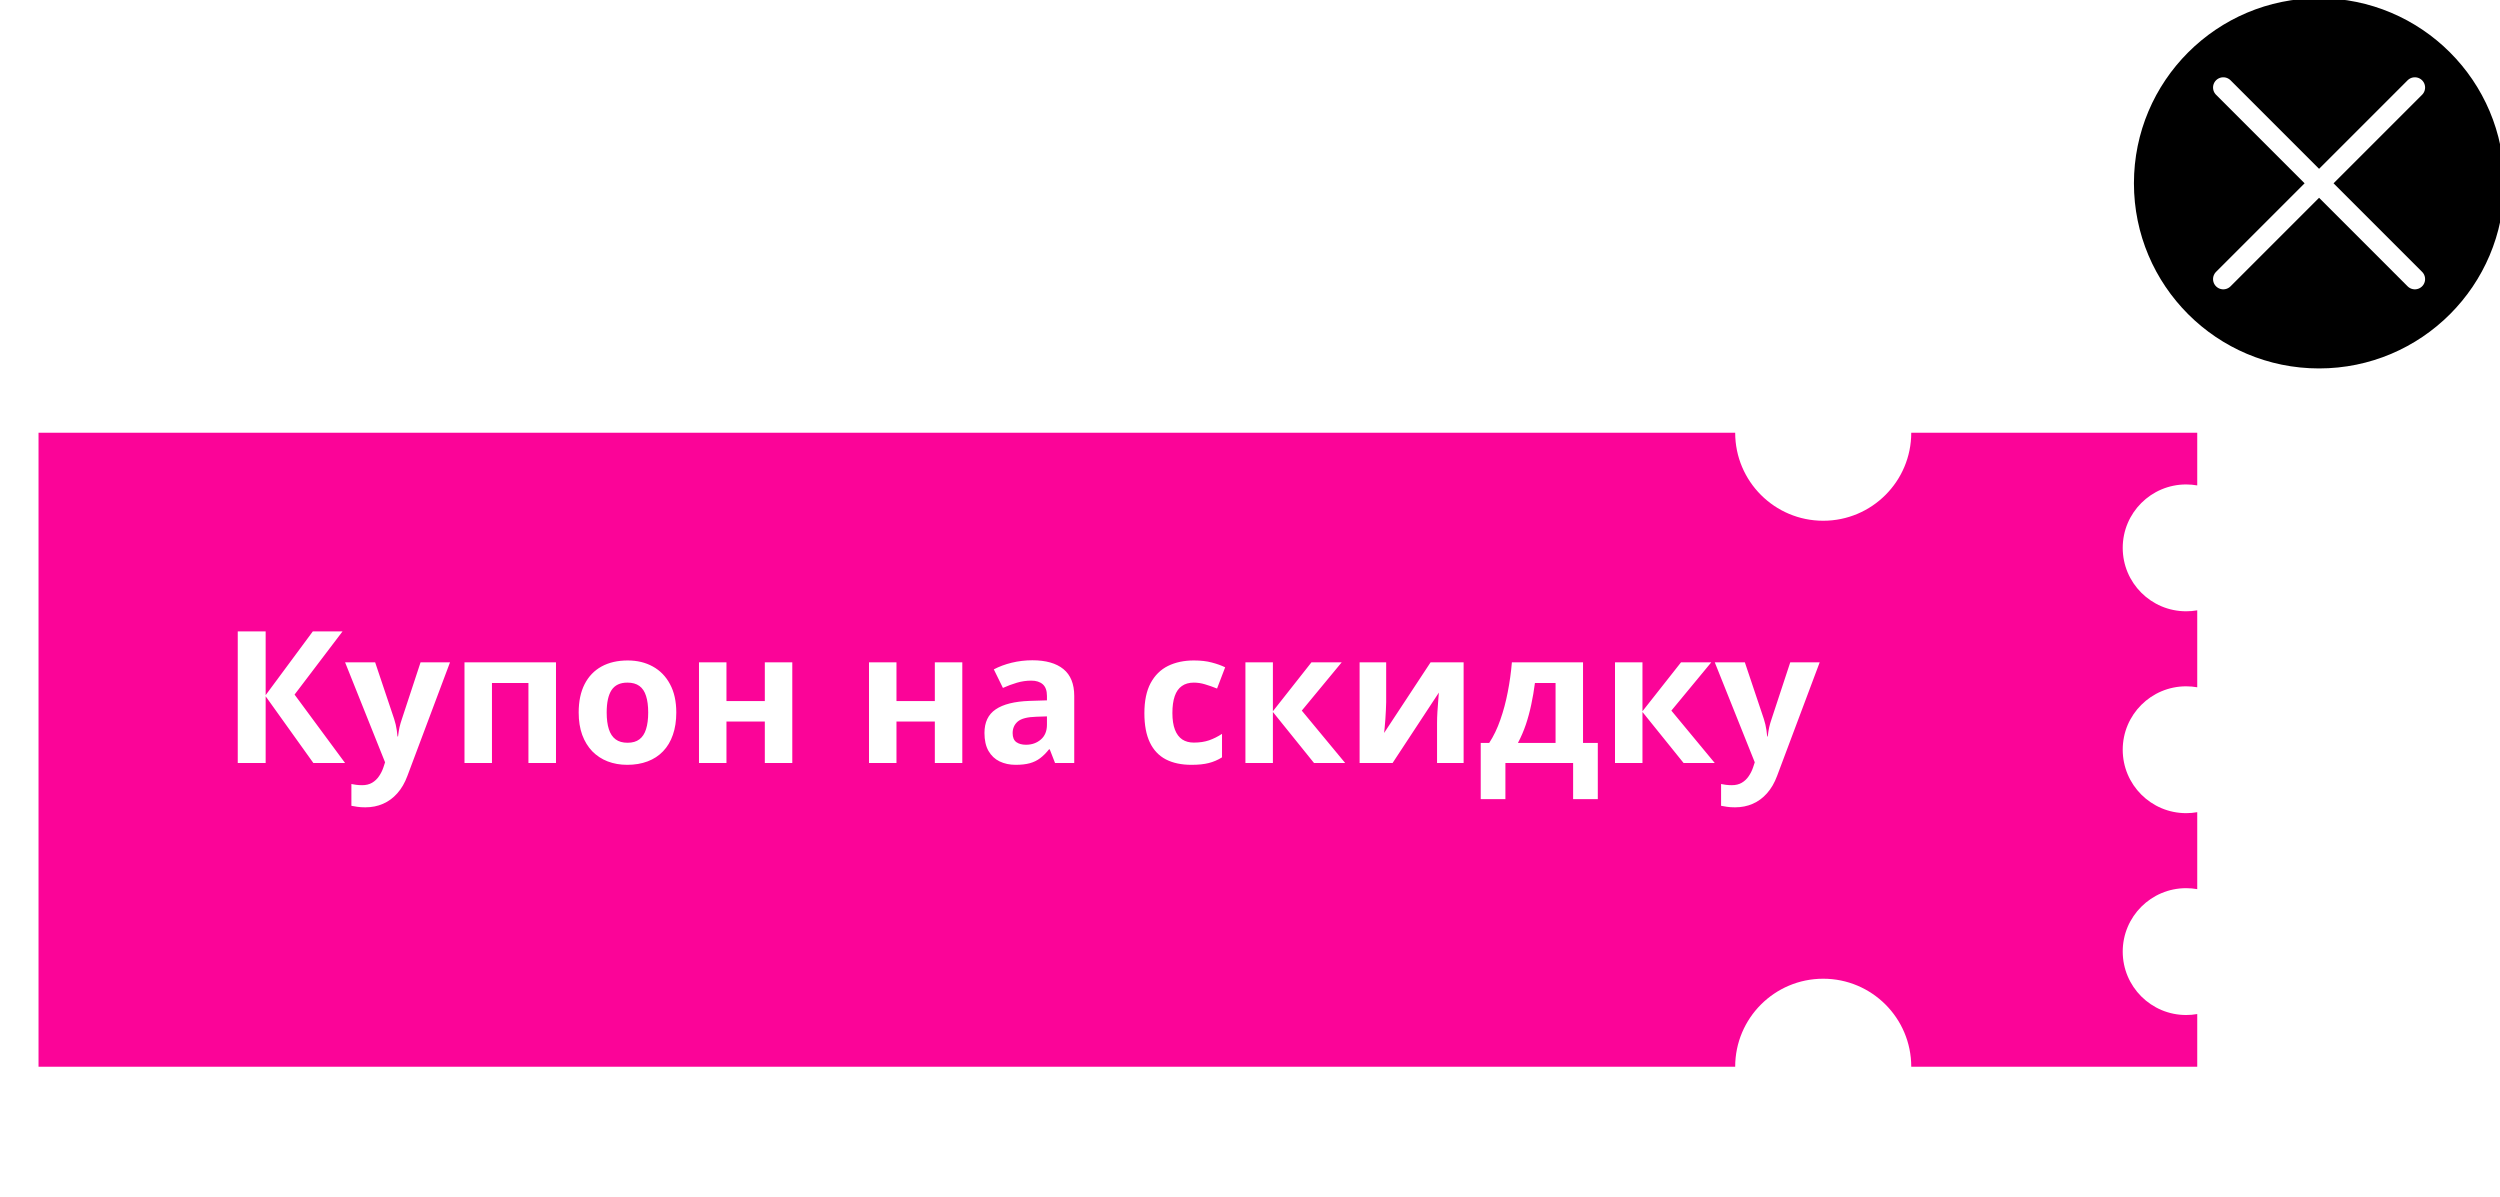 <svg width="190" height="91" viewBox="0 0 190 91" fill="none" xmlns="http://www.w3.org/2000/svg">
<g clip-path="url(#clip0_1434_1726)">
<g filter="url(#filter0_d_1434_1726)">
<path fill-rule="evenodd" clip-rule="evenodd" d="M142.14 29.771C142.14 33.467 139.145 36.462 135.45 36.462C131.755 36.462 128.759 33.467 128.759 29.771L-0.187 29.771V77.959L128.759 77.959C128.759 74.263 131.755 71.268 135.45 71.268C139.145 71.268 142.14 74.263 142.14 77.959L163.875 77.959V73.953C163.602 74.001 163.32 74.026 163.032 74.026C160.37 74.026 158.212 71.868 158.212 69.207C158.212 66.544 160.37 64.386 163.032 64.386C163.32 64.386 163.602 64.412 163.875 64.46V58.611C163.602 58.66 163.32 58.685 163.032 58.685C160.37 58.685 158.212 56.527 158.212 53.865C158.212 51.203 160.37 49.045 163.032 49.045C163.32 49.045 163.602 49.07 163.875 49.118V43.27C163.602 43.318 163.32 43.343 163.032 43.343C160.37 43.343 158.212 41.185 158.212 38.523C158.212 35.861 160.37 33.703 163.032 33.703C163.32 33.703 163.602 33.728 163.875 33.777V29.771L142.14 29.771Z" fill="#FB0498"/>
</g>
<path d="M26.227 57.99H23.817L20.19 52.919V57.99H18.069V47.984H20.19V52.83L23.776 47.984H26.035L22.387 52.789L26.227 57.99ZM26.227 50.339H28.512L29.956 54.643C30.002 54.78 30.041 54.919 30.073 55.061C30.105 55.202 30.132 55.348 30.155 55.499C30.178 55.65 30.196 55.807 30.21 55.971H30.251C30.278 55.725 30.315 55.494 30.36 55.28C30.41 55.066 30.472 54.853 30.545 54.643L31.962 50.339H34.2L30.962 58.969C30.766 59.498 30.511 59.938 30.196 60.29C29.881 60.646 29.518 60.913 29.108 61.09C28.702 61.268 28.255 61.357 27.766 61.357C27.529 61.357 27.324 61.344 27.15 61.316C26.977 61.294 26.829 61.268 26.706 61.241V59.585C26.801 59.608 26.922 59.628 27.068 59.646C27.214 59.665 27.367 59.674 27.527 59.674C27.819 59.674 28.07 59.612 28.28 59.489C28.489 59.366 28.665 59.199 28.807 58.989C28.948 58.784 29.06 58.558 29.142 58.312L29.265 57.935L26.227 50.339ZM42.255 50.339V57.99H40.161V51.906H37.389V57.99H35.301V50.339H42.255ZM51.398 54.151C51.398 54.789 51.312 55.355 51.138 55.848C50.97 56.341 50.721 56.758 50.392 57.1C50.069 57.438 49.676 57.694 49.215 57.867C48.759 58.04 48.243 58.127 47.669 58.127C47.13 58.127 46.635 58.04 46.183 57.867C45.736 57.694 45.346 57.438 45.013 57.1C44.685 56.758 44.429 56.341 44.247 55.848C44.069 55.355 43.98 54.789 43.98 54.151C43.98 53.302 44.13 52.583 44.431 51.995C44.733 51.406 45.161 50.959 45.718 50.653C46.275 50.348 46.938 50.195 47.71 50.195C48.426 50.195 49.06 50.348 49.612 50.653C50.169 50.959 50.605 51.406 50.919 51.995C51.239 52.583 51.398 53.302 51.398 54.151ZM46.108 54.151C46.108 54.653 46.163 55.075 46.272 55.417C46.382 55.759 46.553 56.017 46.786 56.19C47.018 56.364 47.322 56.45 47.696 56.45C48.066 56.45 48.364 56.364 48.593 56.19C48.825 56.017 48.994 55.759 49.099 55.417C49.208 55.075 49.263 54.653 49.263 54.151C49.263 53.644 49.208 53.224 49.099 52.891C48.994 52.554 48.825 52.3 48.593 52.132C48.36 51.963 48.056 51.879 47.682 51.879C47.13 51.879 46.729 52.068 46.478 52.447C46.231 52.825 46.108 53.393 46.108 54.151ZM55.211 50.339V53.282H58.126V50.339H60.214V57.99H58.126V54.835H55.211V57.99H53.123V50.339H55.211ZM68.132 50.339V53.282H71.047V50.339H73.135V57.99H71.047V54.835H68.132V57.99H66.044V50.339H68.132ZM78.459 50.181C79.486 50.181 80.273 50.405 80.821 50.852C81.368 51.299 81.642 51.979 81.642 52.891V57.99H80.184L79.78 56.95H79.726C79.507 57.224 79.283 57.447 79.055 57.62C78.827 57.794 78.564 57.922 78.268 58.004C77.971 58.086 77.611 58.127 77.186 58.127C76.735 58.127 76.329 58.04 75.968 57.867C75.612 57.694 75.332 57.429 75.126 57.073C74.921 56.713 74.819 56.256 74.819 55.704C74.819 54.892 75.104 54.294 75.674 53.911C76.244 53.523 77.1 53.309 78.24 53.268L79.568 53.227V52.891C79.568 52.49 79.463 52.196 79.253 52.008C79.043 51.821 78.751 51.728 78.377 51.728C78.008 51.728 77.645 51.78 77.289 51.885C76.933 51.99 76.577 52.123 76.222 52.282L75.53 50.872C75.936 50.658 76.39 50.489 76.892 50.366C77.399 50.243 77.921 50.181 78.459 50.181ZM79.568 54.445L78.761 54.472C78.085 54.491 77.615 54.611 77.351 54.835C77.091 55.059 76.961 55.353 76.961 55.718C76.961 56.037 77.054 56.265 77.241 56.402C77.428 56.535 77.672 56.601 77.974 56.601C78.421 56.601 78.797 56.468 79.103 56.204C79.413 55.939 79.568 55.563 79.568 55.075V54.445ZM90.546 58.127C89.788 58.127 89.143 57.99 88.609 57.716C88.075 57.438 87.669 57.009 87.391 56.43C87.112 55.85 86.973 55.109 86.973 54.205C86.973 53.27 87.131 52.508 87.445 51.919C87.765 51.326 88.205 50.891 88.766 50.612C89.332 50.334 89.987 50.195 90.731 50.195C91.26 50.195 91.716 50.247 92.099 50.352C92.487 50.453 92.825 50.574 93.112 50.715L92.496 52.33C92.168 52.198 91.862 52.091 91.579 52.008C91.296 51.922 91.013 51.879 90.731 51.879C90.366 51.879 90.062 51.965 89.82 52.139C89.579 52.307 89.398 52.563 89.28 52.905C89.161 53.247 89.102 53.676 89.102 54.192C89.102 54.698 89.166 55.118 89.293 55.451C89.421 55.784 89.606 56.033 89.848 56.197C90.09 56.357 90.384 56.437 90.731 56.437C91.164 56.437 91.55 56.38 91.887 56.265C92.225 56.147 92.553 55.983 92.873 55.773V57.559C92.553 57.76 92.218 57.903 91.867 57.99C91.52 58.081 91.08 58.127 90.546 58.127ZM99.669 50.339H101.968L98.936 54.007L102.235 57.99H99.867L96.74 54.11V57.99H94.652V50.339H96.74V54.055L99.669 50.339ZM105.349 50.339V53.364C105.349 53.519 105.342 53.715 105.329 53.952C105.32 54.185 105.306 54.422 105.288 54.664C105.269 54.906 105.251 55.123 105.233 55.314C105.215 55.506 105.201 55.636 105.192 55.704L108.723 50.339H111.235V57.99H109.216V54.938C109.216 54.687 109.225 54.411 109.243 54.11C109.262 53.804 109.282 53.517 109.305 53.247C109.328 52.978 109.344 52.775 109.353 52.638L105.835 57.99H103.33V50.339H105.349ZM120.31 50.339V56.464H121.433V60.734H119.557V57.99H114.411V60.734H112.535V56.464H113.179C113.516 55.948 113.799 55.36 114.027 54.698C114.26 54.037 114.447 53.336 114.589 52.597C114.735 51.853 114.84 51.1 114.903 50.339H120.31ZM118.223 51.906H116.655C116.582 52.472 116.489 53.019 116.375 53.548C116.265 54.073 116.128 54.58 115.964 55.068C115.8 55.551 115.599 56.017 115.362 56.464H118.223V51.906ZM127.756 50.339H130.056L127.024 54.007L130.323 57.99H127.955L124.827 54.11V57.99H122.74V50.339H124.827V54.055L127.756 50.339ZM130.323 50.339H132.609L134.053 54.643C134.098 54.78 134.137 54.919 134.169 55.061C134.201 55.202 134.228 55.348 134.251 55.499C134.274 55.65 134.292 55.807 134.306 55.971H134.347C134.374 55.725 134.411 55.494 134.457 55.28C134.507 55.066 134.568 54.853 134.641 54.643L136.058 50.339H138.296L135.059 58.969C134.863 59.498 134.607 59.938 134.292 60.29C133.977 60.646 133.615 60.913 133.204 61.09C132.798 61.268 132.351 61.357 131.863 61.357C131.625 61.357 131.42 61.344 131.247 61.316C131.073 61.294 130.925 61.268 130.802 61.241V59.585C130.898 59.608 131.019 59.628 131.165 59.646C131.311 59.665 131.463 59.674 131.623 59.674C131.915 59.674 132.166 59.612 132.376 59.489C132.586 59.366 132.762 59.199 132.903 58.989C133.044 58.784 133.156 58.558 133.238 58.312L133.362 57.935L130.323 50.339Z" fill="white"/>
<circle cx="176.249" cy="13.931" r="14.07" fill="black"/>
<path d="M168.97 6.652L183.529 21.211M168.97 21.211L183.529 6.652" stroke="white" stroke-width="1.557" stroke-linecap="round" stroke-linejoin="round"/>
</g>
<defs>
<filter id="filter0_d_1434_1726" x="-0.187" y="29.771" width="170.292" height="54.416" filterUnits="userSpaceOnUse" color-interpolation-filters="sRGB">
<feFlood flood-opacity="0" result="BackgroundImageFix"/>
<feColorMatrix in="SourceAlpha" type="matrix" values="0 0 0 0 0 0 0 0 0 0 0 0 0 0 0 0 0 0 127 0" result="hardAlpha"/>
<feOffset dx="3.115" dy="3.115"/>
<feGaussianBlur stdDeviation="1.557"/>
<feComposite in2="hardAlpha" operator="out"/>
<feColorMatrix type="matrix" values="0 0 0 0 0 0 0 0 0 0 0 0 0 0 0 0 0 0 0.25 0"/>
<feBlend mode="normal" in2="BackgroundImageFix" result="effect1_dropShadow_1434_1726"/>
<feBlend mode="normal" in="SourceGraphic" in2="effect1_dropShadow_1434_1726" result="shape"/>
</filter>
<clipPath id="clip0_1434_1726">
<rect width="190" height="90.328" fill="white"/>
</clipPath>
</defs>
</svg>
